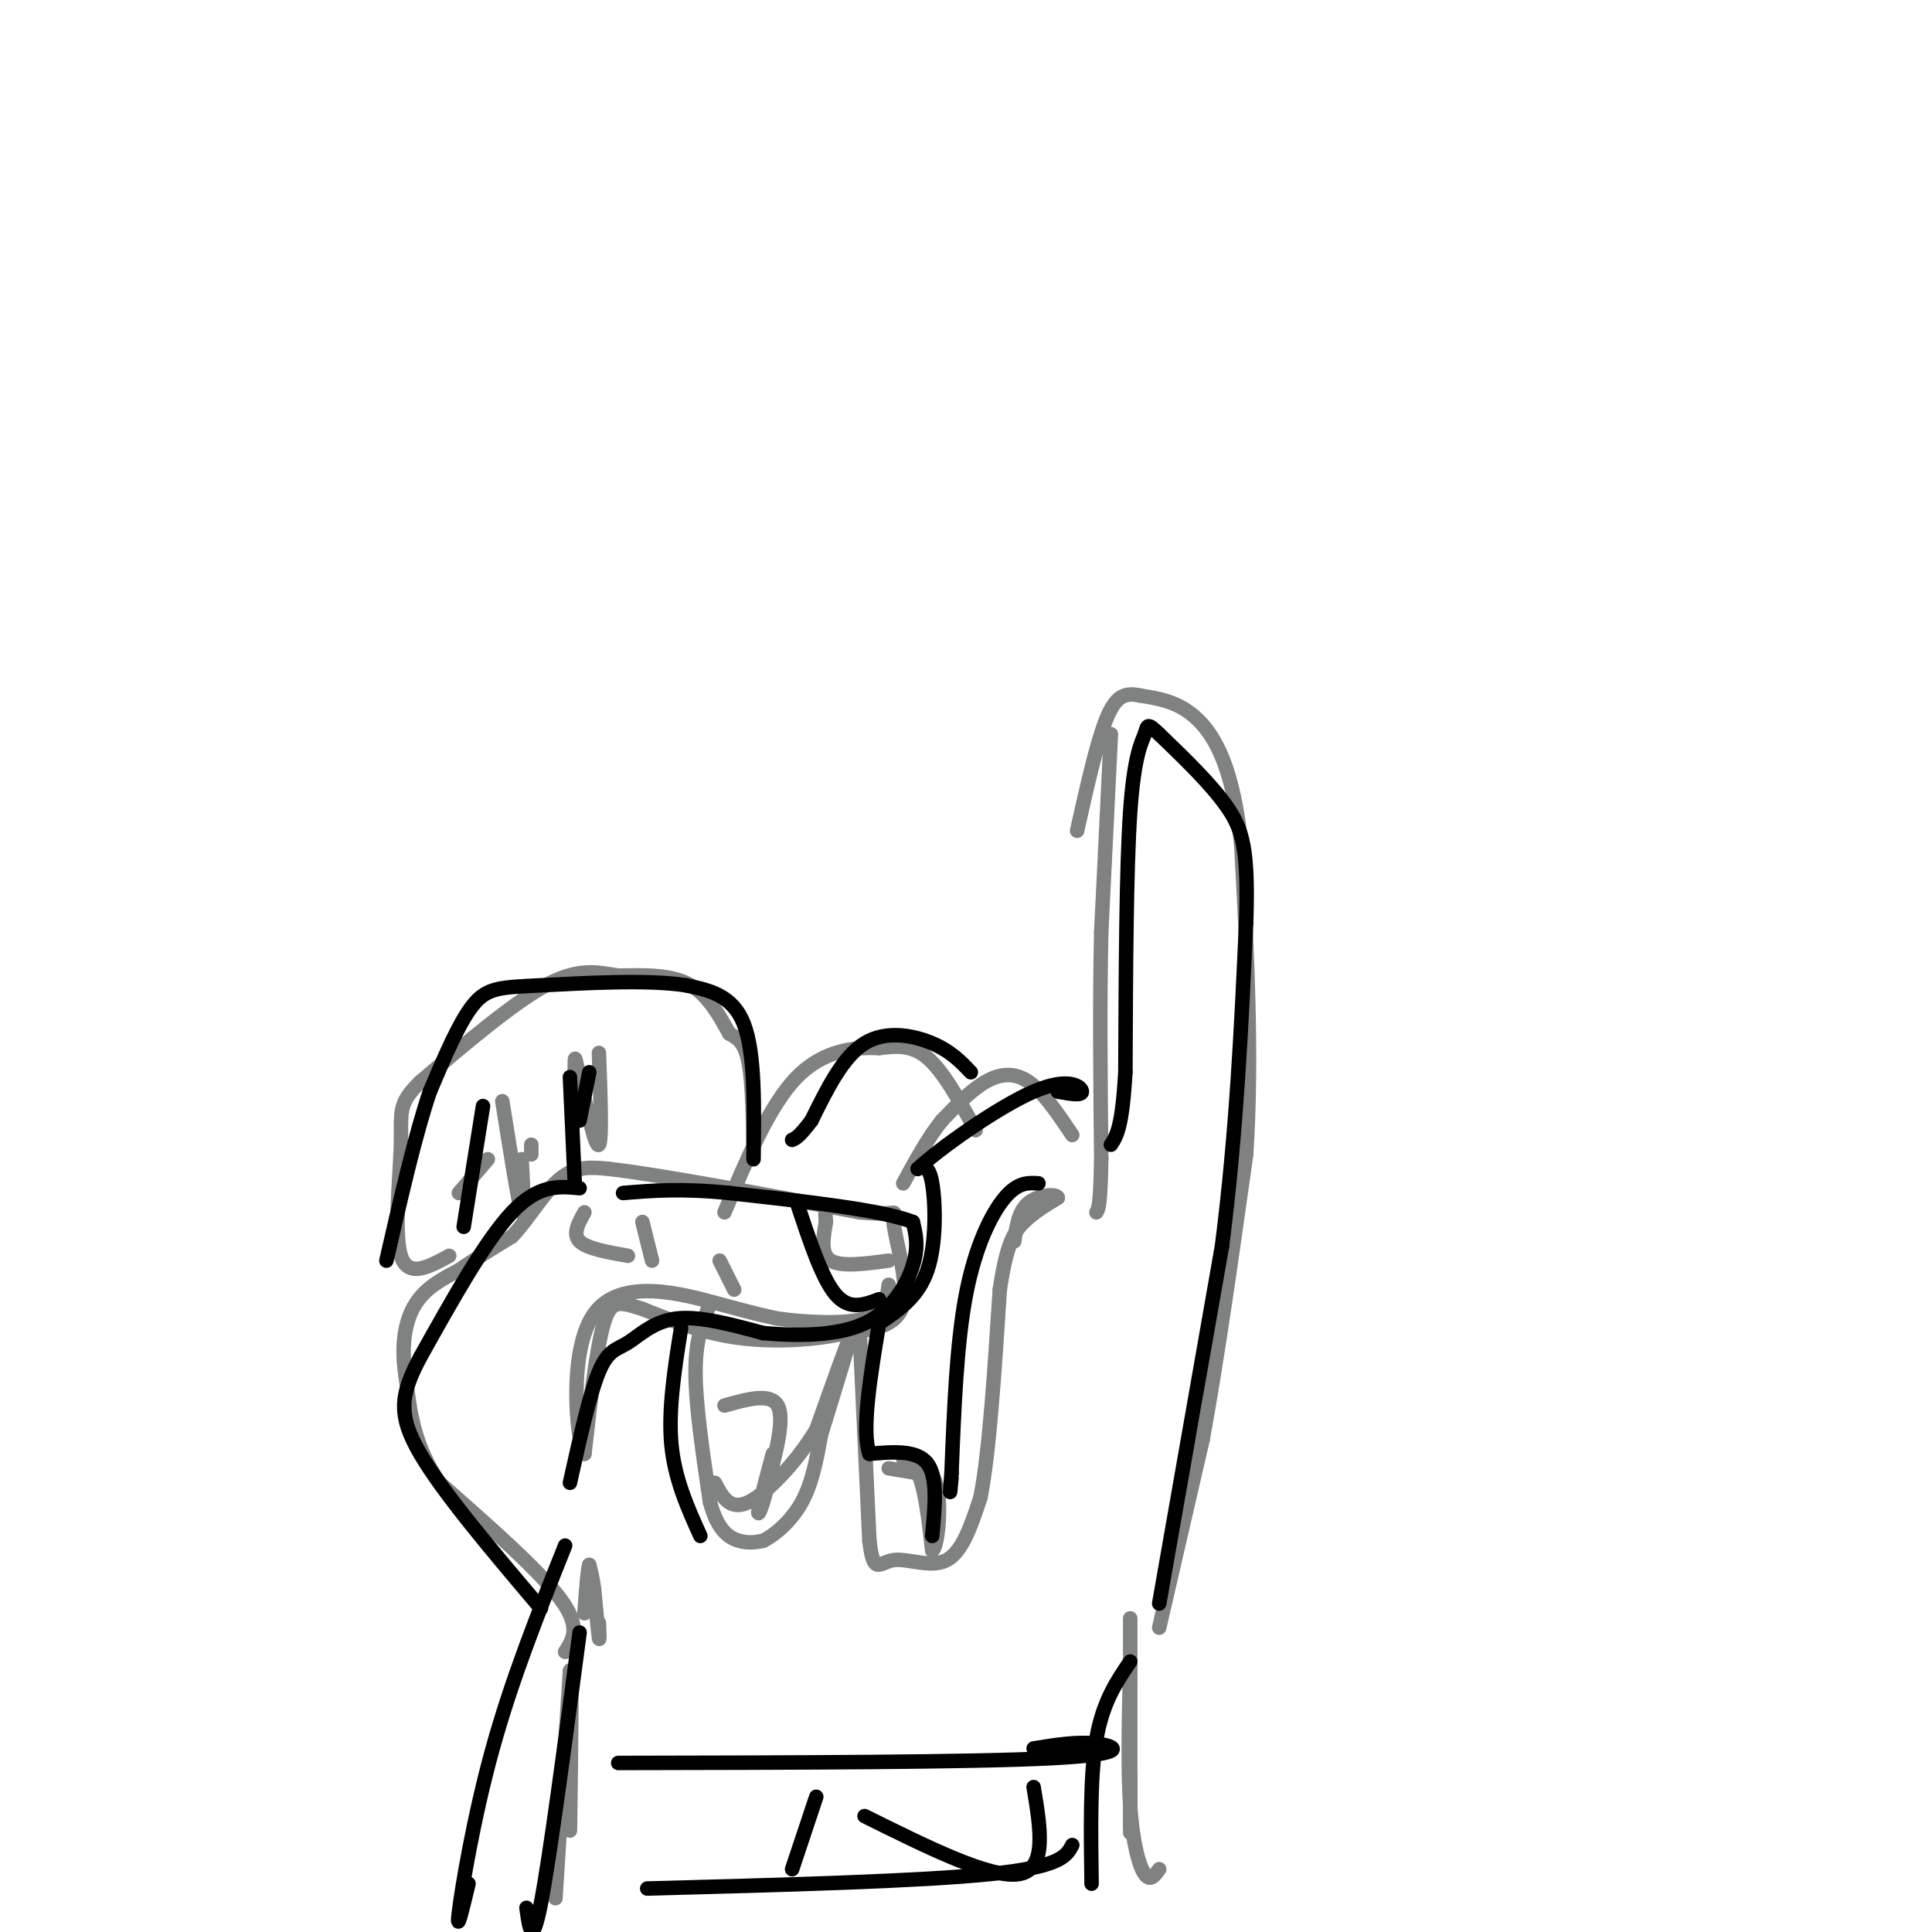 <svg viewBox='0 0 400 400' version='1.1' xmlns='http://www.w3.org/2000/svg' xmlns:xlink='http://www.w3.org/1999/xlink'><g fill='none' stroke='rgb(128,130,130)' stroke-width='3' stroke-linecap='round' stroke-linejoin='round'><path d='M115,393c0.000,0.000 3.000,-47.000 3,-47'/><path d='M118,346c0.500,-2.333 0.250,15.333 0,33'/><path d='M240,387c-0.933,1.311 -1.867,2.622 -3,1c-1.133,-1.622 -2.467,-6.178 -3,-14c-0.533,-7.822 -0.267,-18.911 0,-30'/><path d='M234,344c0.000,-7.778 0.000,-12.222 0,-6c-0.000,6.222 0.000,23.111 0,40'/><path d='M234,378c0.000,4.833 0.000,-3.083 0,-11'/><path d='M240,337c0.000,0.000 9.000,-39.000 9,-39'/><path d='M249,298c3.000,-16.333 6.000,-37.667 9,-59'/><path d='M258,239c1.333,-20.500 0.167,-42.250 -1,-64'/><path d='M257,175c-1.622,-15.511 -5.178,-22.289 -9,-26c-3.822,-3.711 -7.911,-4.356 -12,-5'/><path d='M236,144c-3.156,-0.689 -5.044,0.089 -7,5c-1.956,4.911 -3.978,13.956 -6,23'/><path d='M230,152c0.000,0.000 -2.000,41.000 -2,41'/><path d='M228,193c-0.333,14.667 -0.167,30.833 0,47'/><path d='M228,240c-0.167,9.667 -0.583,10.333 -1,11'/><path d='M124,336c0.083,2.083 0.167,4.167 0,3c-0.167,-1.167 -0.583,-5.583 -1,-10'/><path d='M123,329c-0.333,-2.500 -0.667,-3.750 -1,-5'/><path d='M122,324c-0.333,0.833 -0.667,5.417 -1,10'/><path d='M117,342c1.667,-2.583 3.333,-5.167 -1,-11c-4.333,-5.833 -14.667,-14.917 -25,-24'/><path d='M91,307c-5.333,-7.667 -6.167,-14.833 -7,-22'/><path d='M84,285c-1.044,-6.444 -0.156,-11.556 2,-15c2.156,-3.444 5.578,-5.222 9,-7'/><path d='M95,263c3.333,-2.333 7.167,-4.667 11,-7'/><path d='M106,256c3.489,-3.667 6.711,-9.333 10,-12c3.289,-2.667 6.644,-2.333 10,-2'/><path d='M126,242c10.333,1.167 31.167,5.083 52,9'/><path d='M178,251c9.369,0.905 6.792,-1.333 7,2c0.208,3.333 3.202,12.238 2,17c-1.202,4.762 -6.601,5.381 -12,6'/><path d='M175,276c-5.867,1.422 -14.533,1.978 -22,1c-7.467,-0.978 -13.733,-3.489 -20,-6'/><path d='M133,271c-4.711,-1.467 -6.489,-2.133 -8,3c-1.511,5.133 -2.756,16.067 -4,27'/><path d='M121,301c-1.571,-2.226 -3.500,-21.292 2,-29c5.500,-7.708 18.429,-4.060 26,-2c7.571,2.060 9.786,2.530 12,3'/><path d='M161,273c5.644,0.778 13.756,1.222 18,0c4.244,-1.222 4.622,-4.111 5,-7'/><path d='M222,235c-3.000,-4.467 -6.000,-8.933 -9,-11c-3.000,-2.067 -6.000,-1.733 -9,0c-3.000,1.733 -6.000,4.867 -9,8'/><path d='M195,232c-2.833,3.500 -5.417,8.250 -8,13'/><path d='M178,276c0.000,0.000 2.000,43.000 2,43'/><path d='M180,319c0.869,7.405 2.042,4.417 5,4c2.958,-0.417 7.702,1.738 11,0c3.298,-1.738 5.149,-7.369 7,-13'/><path d='M203,310c1.833,-9.333 2.917,-26.167 4,-43'/><path d='M207,267c1.422,-9.578 2.978,-12.022 5,-14c2.022,-1.978 4.511,-3.489 7,-5'/><path d='M219,248c-0.111,-0.911 -3.889,-0.689 -6,1c-2.111,1.689 -2.556,4.844 -3,8'/><path d='M202,234c-3.333,-6.083 -6.667,-12.167 -10,-15c-3.333,-2.833 -6.667,-2.417 -10,-2'/><path d='M182,217c-4.667,-0.222 -11.333,0.222 -17,6c-5.667,5.778 -10.333,16.889 -15,28'/><path d='M147,270c-1.500,3.583 -3.000,7.167 -3,14c0.000,6.833 1.500,16.917 3,27'/><path d='M147,311c1.578,5.978 4.022,7.422 6,8c1.978,0.578 3.489,0.289 5,0'/><path d='M158,319c2.378,-1.156 5.822,-4.044 8,-8c2.178,-3.956 3.089,-8.978 4,-14'/><path d='M170,297c2.267,-7.467 5.933,-19.133 6,-20c0.067,-0.867 -3.467,9.067 -7,19'/><path d='M169,296c-3.889,6.467 -10.111,13.133 -14,15c-3.889,1.867 -5.444,-1.067 -7,-4'/><path d='M104,228c1.667,10.500 3.333,21.000 4,23c0.667,2.000 0.333,-4.500 0,-11'/><path d='M156,240c-0.083,-7.833 -0.167,-15.667 -1,-20c-0.833,-4.333 -2.417,-5.167 -4,-6'/><path d='M151,214c-1.733,-3.067 -4.067,-7.733 -8,-10c-3.933,-2.267 -9.467,-2.133 -15,-2'/><path d='M128,202c-4.511,-0.756 -8.289,-1.644 -15,2c-6.711,3.644 -16.356,11.822 -26,20'/><path d='M87,224c-4.810,4.667 -3.833,6.333 -4,13c-0.167,6.667 -1.476,18.333 0,23c1.476,4.667 5.738,2.333 10,0'/><path d='M124,218c0.333,9.083 0.667,18.167 0,19c-0.667,0.833 -2.333,-6.583 -4,-14'/><path d='M120,223c-0.844,-3.378 -0.956,-4.822 -1,-3c-0.044,1.822 -0.022,6.911 0,12'/><path d='M110,237c0.000,0.000 0.000,2.000 0,2'/><path d='M184,304c0.000,0.000 6.000,1.000 6,1'/><path d='M190,305c1.500,2.833 2.250,9.417 3,16'/><path d='M193,321c1.000,-0.133 2.000,-8.467 1,-13c-1.000,-4.533 -4.000,-5.267 -7,-6'/><path d='M150,291c4.750,-1.333 9.500,-2.667 11,0c1.500,2.667 -0.250,9.333 -2,16'/><path d='M159,307c-0.889,4.356 -2.111,7.244 -2,6c0.111,-1.244 1.556,-6.622 3,-12'/><path d='M184,261c-4.917,0.667 -9.833,1.333 -12,0c-2.167,-1.333 -1.583,-4.667 -1,-8'/><path d='M171,253c-0.167,-1.667 -0.083,-1.833 0,-2'/><path d='M101,240c0.000,0.000 -6.000,7.000 -6,7'/><path d='M121,251c-1.250,2.250 -2.500,4.500 -1,6c1.500,1.500 5.750,2.250 10,3'/><path d='M133,253c0.000,0.000 2.000,8.000 2,8'/><path d='M149,261c0.000,0.000 3.000,6.000 3,6'/></g>
<g fill='none' stroke='rgb(0,0,0)' stroke-width='3' stroke-linecap='round' stroke-linejoin='round'><path d='M234,344c-2.833,4.167 -5.667,8.333 -7,16c-1.333,7.667 -1.167,18.833 -1,30'/><path d='M240,332c0.000,0.000 13.000,-74.000 13,-74'/><path d='M253,258c3.000,-23.500 4.000,-45.250 5,-67'/><path d='M258,191c0.511,-15.089 -0.711,-19.311 -4,-24c-3.289,-4.689 -8.644,-9.844 -14,-15'/><path d='M240,152c-2.679,-2.631 -2.375,-1.708 -3,0c-0.625,1.708 -2.179,4.202 -3,16c-0.821,11.798 -0.911,32.899 -1,54'/><path d='M233,222c-0.667,11.500 -1.833,13.250 -3,15'/><path d='M215,245c-2.133,-0.133 -4.267,-0.267 -7,3c-2.733,3.267 -6.067,9.933 -8,20c-1.933,10.067 -2.467,23.533 -3,37'/><path d='M197,305c-0.500,6.333 -0.250,3.667 0,1'/><path d='M193,318c0.583,-6.083 1.167,-12.167 -1,-15c-2.167,-2.833 -7.083,-2.417 -12,-2'/><path d='M180,301c-1.667,-4.833 0.167,-15.917 2,-27'/><path d='M182,274c4.044,-2.711 8.089,-5.422 10,-11c1.911,-5.578 1.689,-14.022 1,-18c-0.689,-3.978 -1.844,-3.489 -3,-3'/><path d='M190,242c4.310,-4.083 16.583,-12.792 24,-16c7.417,-3.208 9.976,-0.917 10,0c0.024,0.917 -2.488,0.458 -5,0'/><path d='M201,222c-2.067,-2.178 -4.133,-4.356 -8,-6c-3.867,-1.644 -9.533,-2.756 -14,0c-4.467,2.756 -7.733,9.378 -11,16'/><path d='M168,232c-2.500,3.333 -3.250,3.667 -4,4'/><path d='M156,240c0.167,-11.000 0.333,-22.000 -2,-28c-2.333,-6.000 -7.167,-7.000 -12,-8'/><path d='M142,204c-7.917,-1.262 -21.708,-0.417 -30,0c-8.292,0.417 -11.083,0.405 -14,4c-2.917,3.595 -5.958,10.798 -9,18'/><path d='M89,226c-3.000,8.833 -6.000,21.917 -9,35'/><path d='M96,254c0.000,0.000 4.000,-25.000 4,-25'/><path d='M122,222c0.000,0.000 -2.000,10.000 -2,10'/><path d='M118,223c0.000,0.000 1.000,22.000 1,22'/><path d='M120,246c-4.250,-0.417 -8.500,-0.833 -14,5c-5.500,5.833 -12.250,17.917 -19,30'/><path d='M87,281c-4.067,7.689 -4.733,11.911 0,20c4.733,8.089 14.867,20.044 25,32'/><path d='M117,320c-5.511,13.822 -11.022,27.644 -15,42c-3.978,14.356 -6.422,29.244 -7,34c-0.578,4.756 0.711,-0.622 2,-6'/><path d='M109,395c0.583,4.250 1.167,8.500 3,-1c1.833,-9.500 4.917,-32.750 8,-56'/><path d='M118,307c2.048,-9.208 4.095,-18.417 6,-23c1.905,-4.583 3.667,-4.542 6,-6c2.333,-1.458 5.238,-4.417 10,-5c4.762,-0.583 11.381,1.208 18,3'/><path d='M158,276c6.940,0.619 15.292,0.667 21,-2c5.708,-2.667 8.774,-8.048 10,-12c1.226,-3.952 0.613,-6.476 0,-9'/><path d='M189,253c-6.333,-2.500 -22.167,-4.250 -38,-6'/><path d='M151,247c-10.000,-1.000 -16.000,-0.500 -22,0'/><path d='M165,249c2.583,7.833 5.167,15.667 8,19c2.833,3.333 5.917,2.167 9,1'/><path d='M141,275c-1.333,8.417 -2.667,16.833 -2,24c0.667,7.167 3.333,13.083 6,19'/><path d='M128,365c36.711,-0.067 73.422,-0.133 90,-1c16.578,-0.867 13.022,-2.533 9,-3c-4.022,-0.467 -8.511,0.267 -13,1'/><path d='M134,391c28.167,-0.750 56.333,-1.500 71,-3c14.667,-1.500 15.833,-3.750 17,-6'/><path d='M214,370c1.417,8.500 2.833,17.000 -3,18c-5.833,1.000 -18.917,-5.500 -32,-12'/><path d='M169,372c0.000,0.000 -5.000,15.000 -5,15'/></g>
</svg>